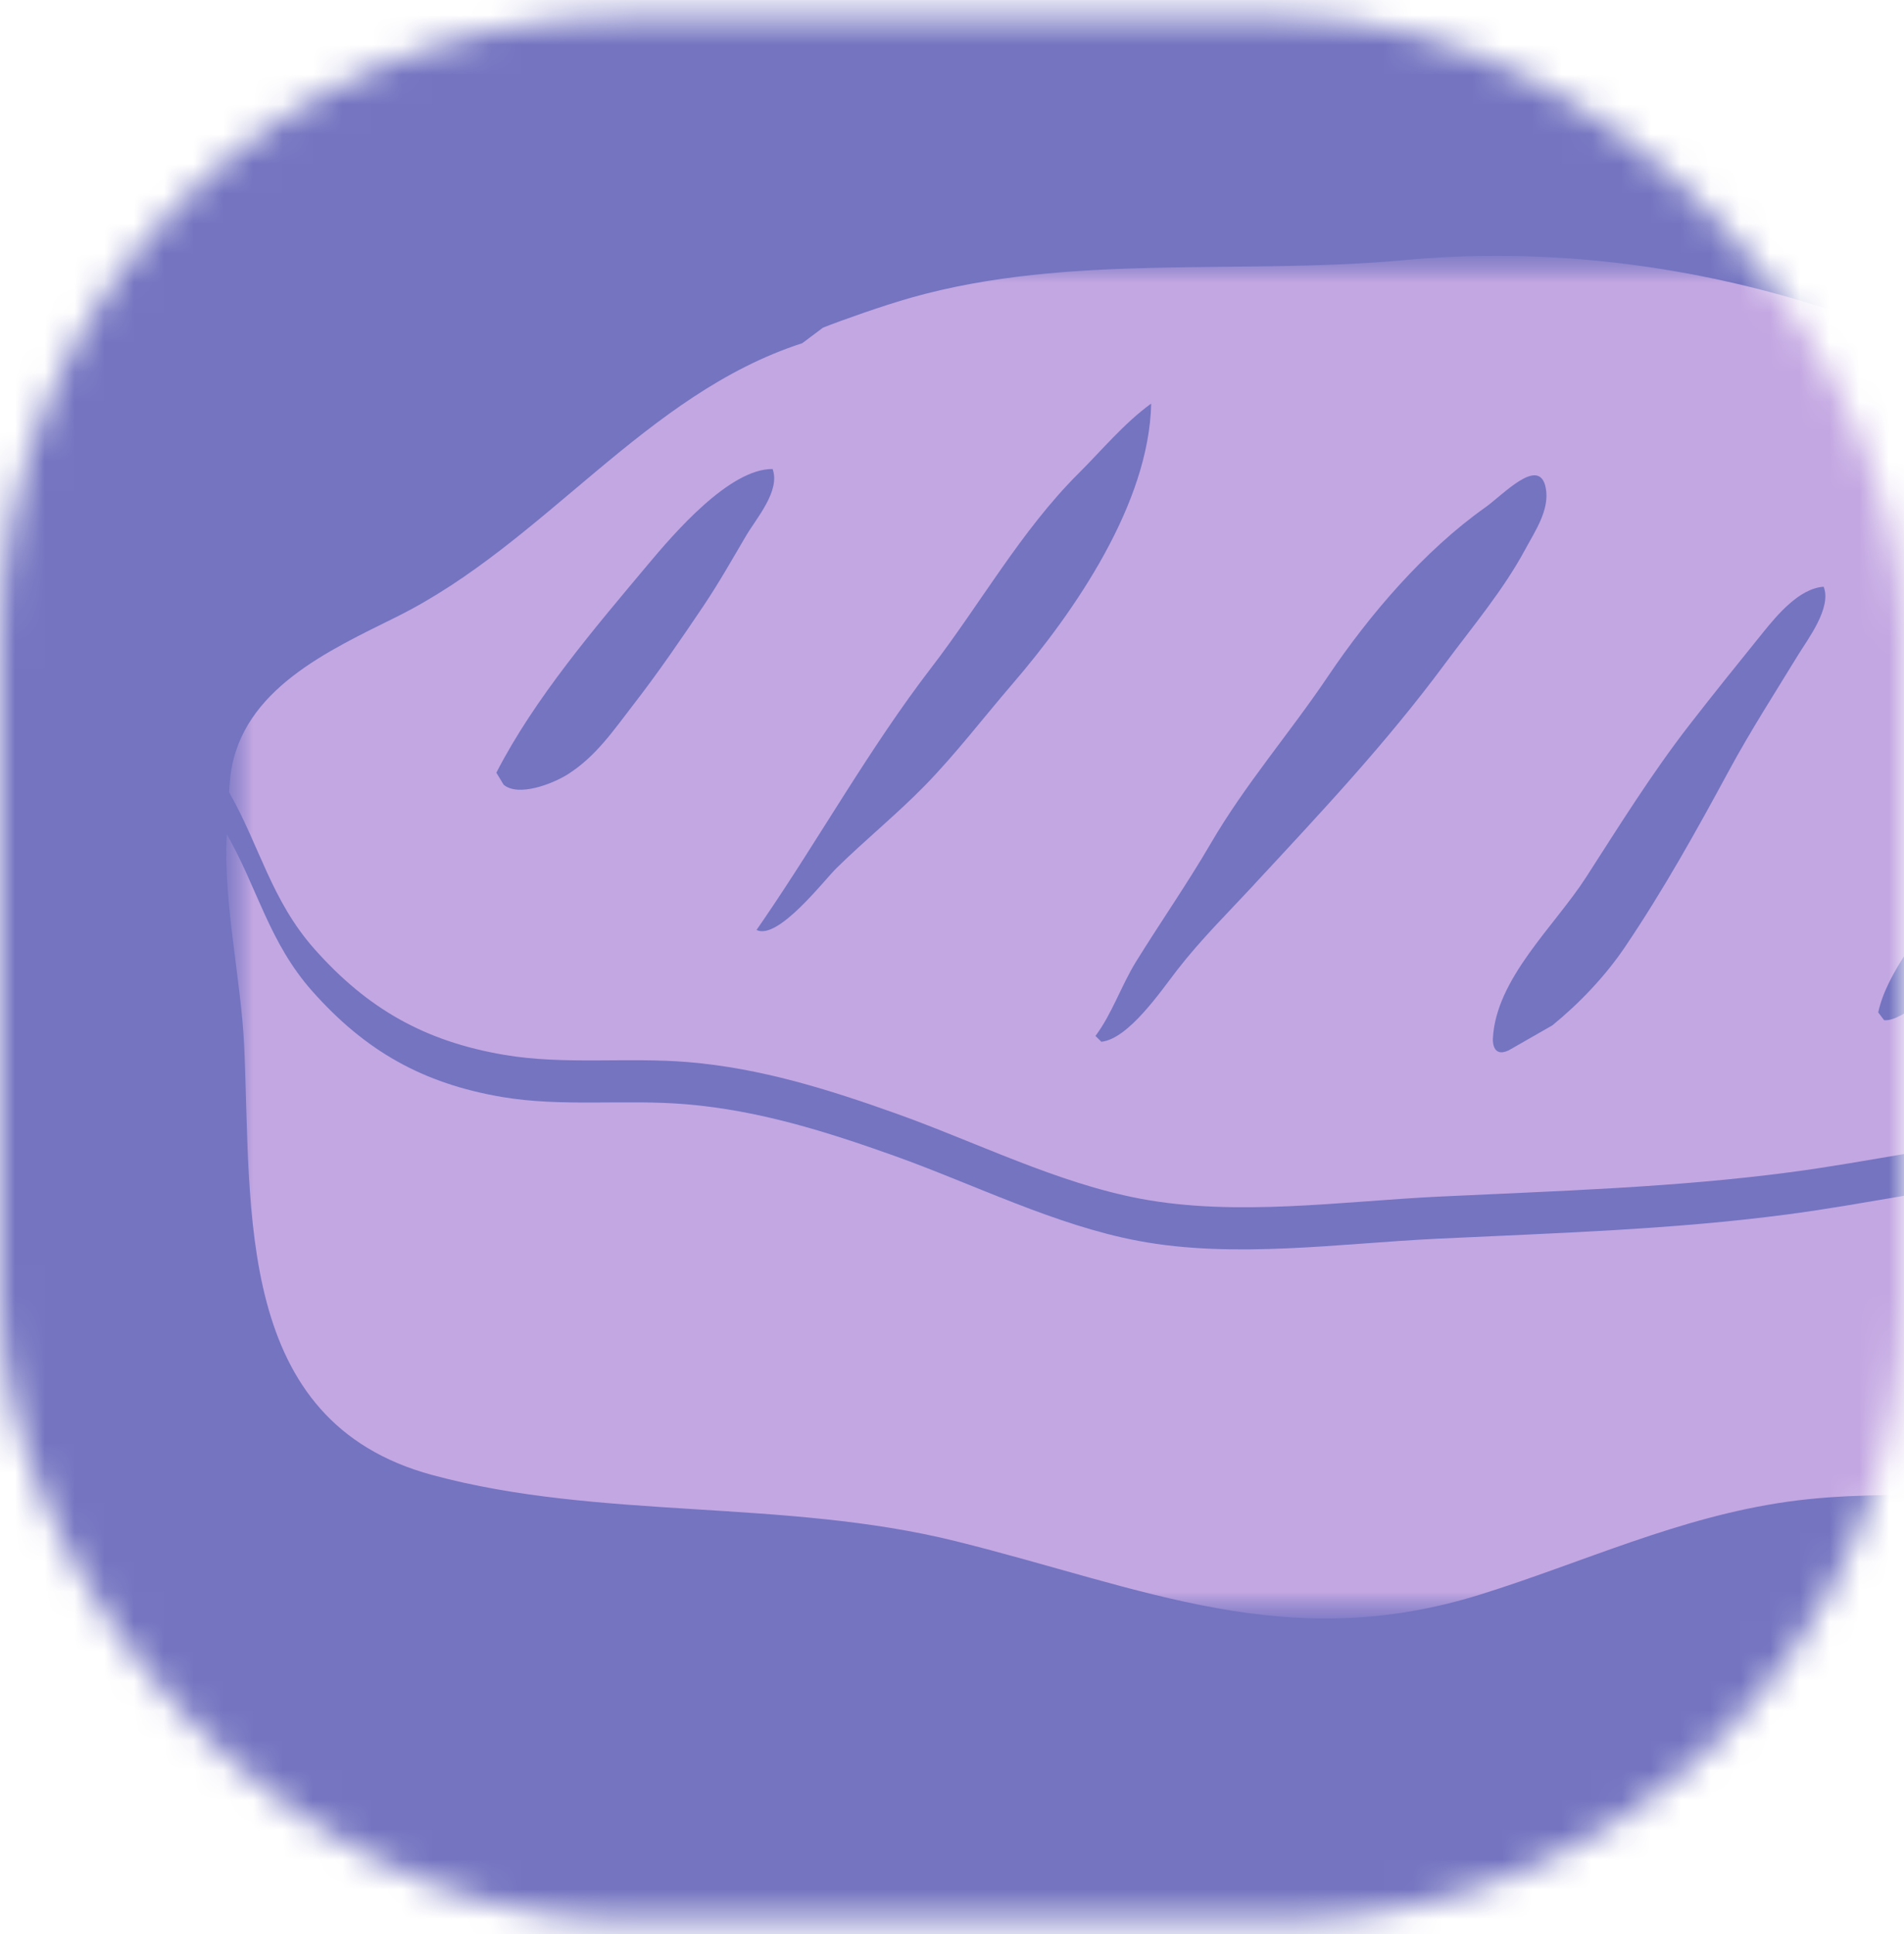 <svg width="64" height="65" viewBox="0 0 64 65" fill="none" xmlns="http://www.w3.org/2000/svg">
<g id="Group 1732">
<mask id="mask0_4167_1028" style="mask-type:alpha" maskUnits="userSpaceOnUse" x="0" y="0" width="64" height="65">
<rect id="Rectangle 227" y="0.55" width="64" height="64" rx="21" fill="#D9D9D9"/>
</mask>
<g mask="url(#mask0_4167_1028)">
<rect id="Pasta-Allrounder-Meatball-Pasta-18 3" x="-81" y="-25.45" width="148" height="98" fill="#7474C1"/>
<g id="shape-22">
<g id="Clip path group">
<mask id="mask1_4167_1028" style="mask-type:luminance" maskUnits="userSpaceOnUse" x="7" y="8" width="75" height="47">
<g id="clippath">
<path id="Vector" d="M81.038 8.598H7.606V54.395H81.038V8.598Z" fill="white"/>
</g>
</mask>
<g mask="url(#mask1_4167_1028)">
<g id="Group">
<g id="Clip path group_2">
<mask id="mask2_4167_1028" style="mask-type:luminance" maskUnits="userSpaceOnUse" x="7" y="8" width="75" height="47">
<g id="clippath-1">
<path id="Vector_2" d="M81.038 8.598H7.606V54.395H81.038V8.598Z" fill="white"/>
</g>
</mask>
<g mask="url(#mask2_4167_1028)">
<g id="Group_2">
<path id="Vector_3" d="M80.945 34.171C80.058 35.407 78.937 36.473 77.765 37.185C76.205 38.133 74.576 39.059 72.763 39.242C71.189 39.401 69.567 39.514 67.98 39.647C65.349 39.867 62.764 40.46 60.114 40.81C56.198 41.329 52.267 41.441 48.297 41.632C45.037 41.789 41.493 42.311 38.265 41.704C35.471 41.18 32.74 39.803 30.069 38.848C27.767 38.026 25.504 37.317 23.062 37.112C21.01 36.939 18.896 37.212 16.87 36.867C14.211 36.413 12.281 35.323 10.496 33.311C9.041 31.671 8.652 29.834 7.624 28.039C7.491 30.255 8.104 32.941 8.206 35.126C8.463 40.704 7.859 47.773 14.535 49.574C20.167 51.094 26.348 50.363 32.127 51.797C38.45 53.367 43.253 55.617 49.756 53.59C53.222 52.508 56.424 50.986 60.094 50.469C63.699 49.962 67.315 50.579 70.898 49.772C74.331 48.998 76.955 47.23 79.253 44.539C81.273 42.175 81.035 38.964 81.024 36.001C81.022 35.389 80.993 34.778 80.945 34.17" fill="#C3A7E2"/>
<path id="Vector_4" d="M71.4 15.37C64.43 10.467 55.716 7.953 47.209 8.741C41.7 9.252 35.975 8.497 30.633 10.002C29.684 10.27 28.31 10.757 27.665 11.011L26.966 11.535C21.678 13.245 18.317 18.249 13.347 20.723C11.074 21.854 8.127 23.163 7.75 26.036C7.726 26.228 7.709 26.424 7.698 26.623C8.726 28.418 9.115 30.255 10.57 31.895C12.355 33.907 14.285 34.998 16.944 35.451C18.97 35.797 21.084 35.524 23.136 35.696C25.578 35.901 27.841 36.611 30.143 37.432C32.814 38.386 35.545 39.764 38.339 40.288C41.568 40.895 45.111 40.373 48.371 40.216C52.342 40.025 56.272 39.913 60.188 39.395C62.839 39.044 65.423 38.451 68.054 38.231C69.642 38.098 71.263 37.985 72.837 37.826C74.65 37.644 76.279 36.718 77.839 35.769C79.011 35.057 80.132 33.991 81.018 32.755C80.472 25.887 77.02 19.323 71.401 15.369M23.658 20.347C22.898 21.475 22.128 22.601 21.3 23.67C20.63 24.534 20.042 25.413 19.095 26.017C18.577 26.347 17.421 26.79 16.929 26.373L16.684 25.969C17.967 23.472 19.986 21.112 21.785 18.966C22.629 17.959 24.515 15.748 25.97 15.763C26.237 16.496 25.43 17.41 25.082 18C24.617 18.789 24.166 19.59 23.657 20.347M31.078 26.412C30.128 27.382 29.082 28.228 28.116 29.177C27.685 29.601 26.15 31.607 25.429 31.255L25.649 30.936C27.531 28.188 29.236 25.13 31.299 22.447C32.952 20.297 34.329 17.827 36.247 15.917C37.055 15.112 37.783 14.226 38.695 13.563C38.627 16.918 36.129 20.549 34.021 22.999C33.05 24.127 32.118 25.349 31.078 26.412ZM42.152 29.733C41.262 30.691 40.367 31.571 39.568 32.602C39.03 33.295 37.933 34.918 37.021 35.012L36.822 34.816C37.38 34.072 37.69 33.123 38.183 32.325C39.01 30.988 39.91 29.699 40.7 28.343C41.861 26.351 43.36 24.63 44.64 22.728C46.029 20.665 47.876 18.503 49.927 17.052C50.526 16.628 51.742 15.306 51.957 16.394C52.101 17.125 51.597 17.853 51.276 18.451C50.53 19.838 49.508 21.043 48.57 22.308C46.589 24.983 44.398 27.31 42.149 29.733M60.425 22.038C59.649 23.308 58.841 24.562 58.132 25.871C57.02 27.924 55.928 29.892 54.623 31.824C53.964 32.801 53.093 33.717 52.18 34.461L50.708 35.303C50.138 35.57 50.181 34.91 50.181 34.91C50.278 32.893 52.251 31.133 53.31 29.489C54.426 27.756 55.525 25.989 56.788 24.362C57.6 23.315 58.438 22.276 59.263 21.255C59.737 20.67 60.48 19.775 61.299 19.719C61.578 20.426 60.77 21.475 60.425 22.037M69.994 26.433C69.159 27.674 68.311 28.88 67.527 30.143C66.994 31.002 66.415 31.916 65.706 32.639C65.291 33.062 63.963 34.355 63.331 34.286L63.134 34.026C63.421 32.666 64.687 31.238 65.393 30.056C66.093 28.884 66.736 27.694 67.495 26.558C68.17 25.55 68.913 24.57 69.808 23.743C70.255 23.329 70.987 22.43 71.622 22.473C71.99 23.787 70.672 25.425 69.994 26.432" fill="#C3A7E2"/>
</g>
</g>
</g>
</g>
</g>
</g>
</g>
</g>
</g>
</svg>
